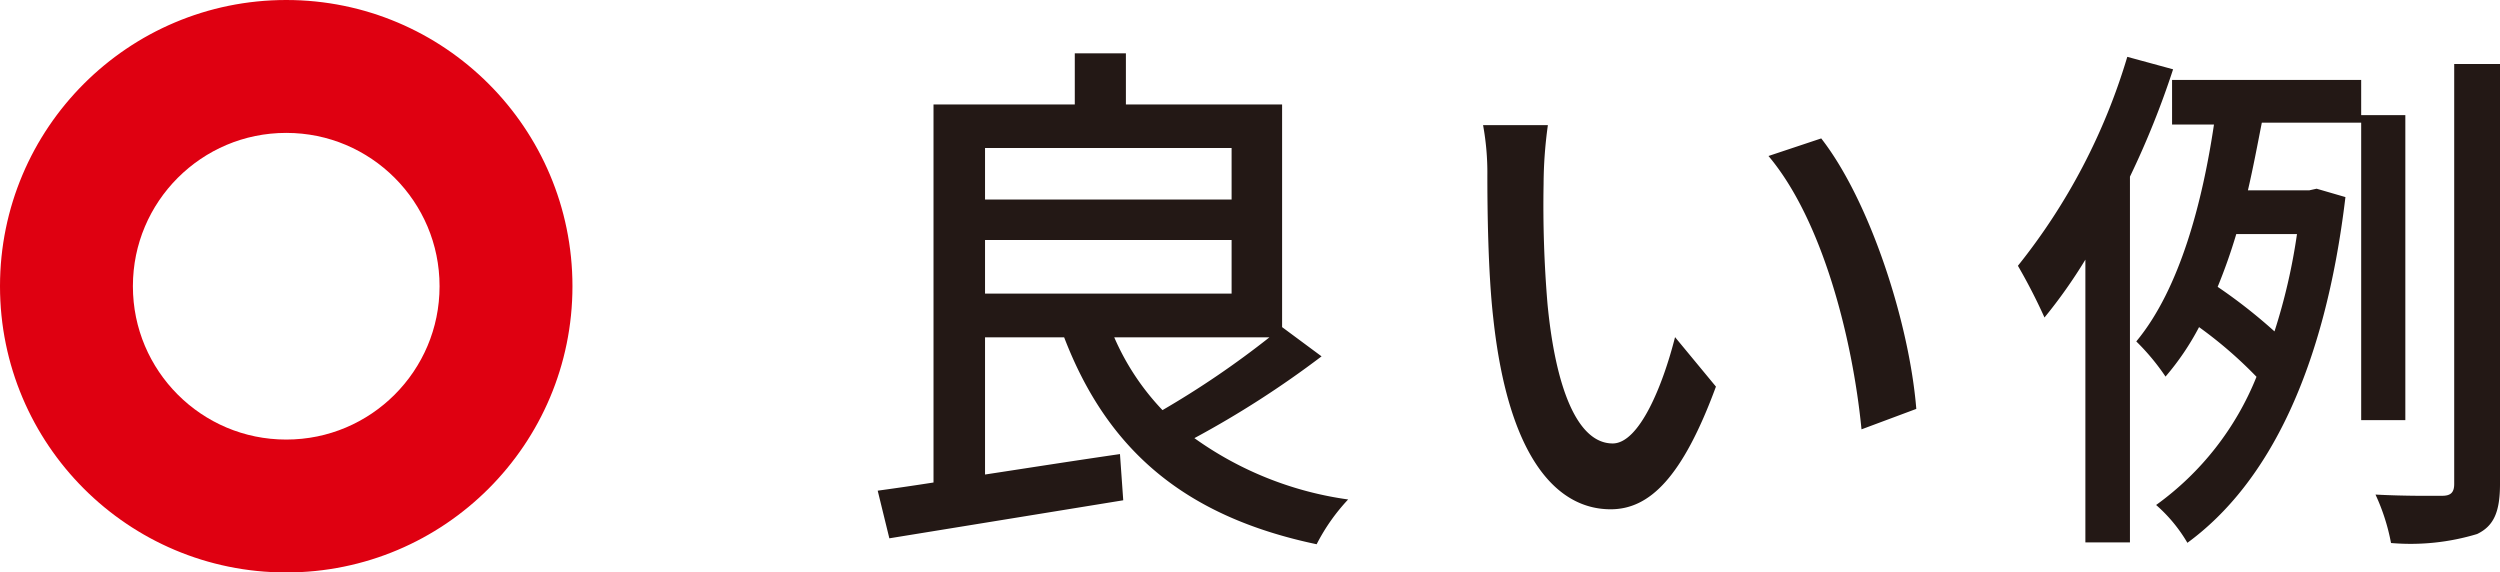 <svg xmlns="http://www.w3.org/2000/svg" width="122.28" height="28"><g data-name="レイヤー 2"><g data-name="楕円形 16" fill="none" stroke="#df0011"><circle cx="14" cy="14" r="13.5" stroke-miterlimit="10"/><circle cx="14" cy="14" r="10.5" stroke-width="6"/></g><path d="M64.64 17.43a47.7 47.7 0 01-6.22 4 16.88 16.88 0 007.52 3 9.52 9.52 0 00-1.54 2.19C57.93 25.26 54.16 22 52.05 16.5h-3.87v6.71c2.1-.32 4.39-.68 6.6-1l.16 2.26-11.44 1.86-.57-2.33c.8-.11 1.71-.24 2.73-.4V5.11h6.91v-2.5h2.5v2.5h7.64V16zM48.18 7.24v2.52h12.06V7.24zm0 7.12h12.06v-2.62H48.18zm6.32 2.14a12.14 12.14 0 002.36 3.56 44.47 44.47 0 005.23-3.56zm21-7.5a57.79 57.79 0 00.19 5.85c.39 4.09 1.45 6.84 3.19 6.84 1.3 0 2.45-2.83 3.05-5.2l2 2.42c-1.64 4.45-3.25 6-5.15 6-2.62 0-5-2.5-5.74-9.34-.26-2.28-.29-5.4-.29-7a13 13 0 00-.21-2.45h3.17A21.44 21.44 0 0075.5 9zm18.23 11l-2.68 1c-.44-4.48-1.92-10.25-4.55-13.37l2.58-.86c2.39 3.07 4.31 9.03 4.65 13.23zm12.56-16.61a42.31 42.31 0 01-2.11 5.25v17.89H102V12.7a24.88 24.88 0 01-2 2.83A27.81 27.81 0 0098.7 13a30.06 30.06 0 005.35-10.22zm9.2 17.16V6h-4.86c-.21 1.07-.42 2.19-.68 3.31h3l.36-.08 1.41.41c-1 8.4-3.75 14-7.73 16.91a7.44 7.44 0 00-1.53-1.85 14.27 14.27 0 004.91-6.27 20.7 20.7 0 00-2.81-2.43 12.86 12.86 0 01-1.64 2.42 11 11 0 00-1.43-1.72c2.16-2.6 3.25-6.91 3.8-10.61h-2.05V3.91h9.25v1.72h2.16v14.92zm-6.11-9.1a27.11 27.11 0 01-.91 2.58 25.65 25.65 0 012.78 2.18 29 29 0 001.1-4.76zm12.9-8.32v20.54c0 1.38-.31 2.06-1.12 2.45a11.21 11.21 0 01-4.21.44 10 10 0 00-.76-2.37c1.49.08 2.84.06 3.26.06s.59-.16.59-.58V3.13z" fill="#231815"/></g></svg>